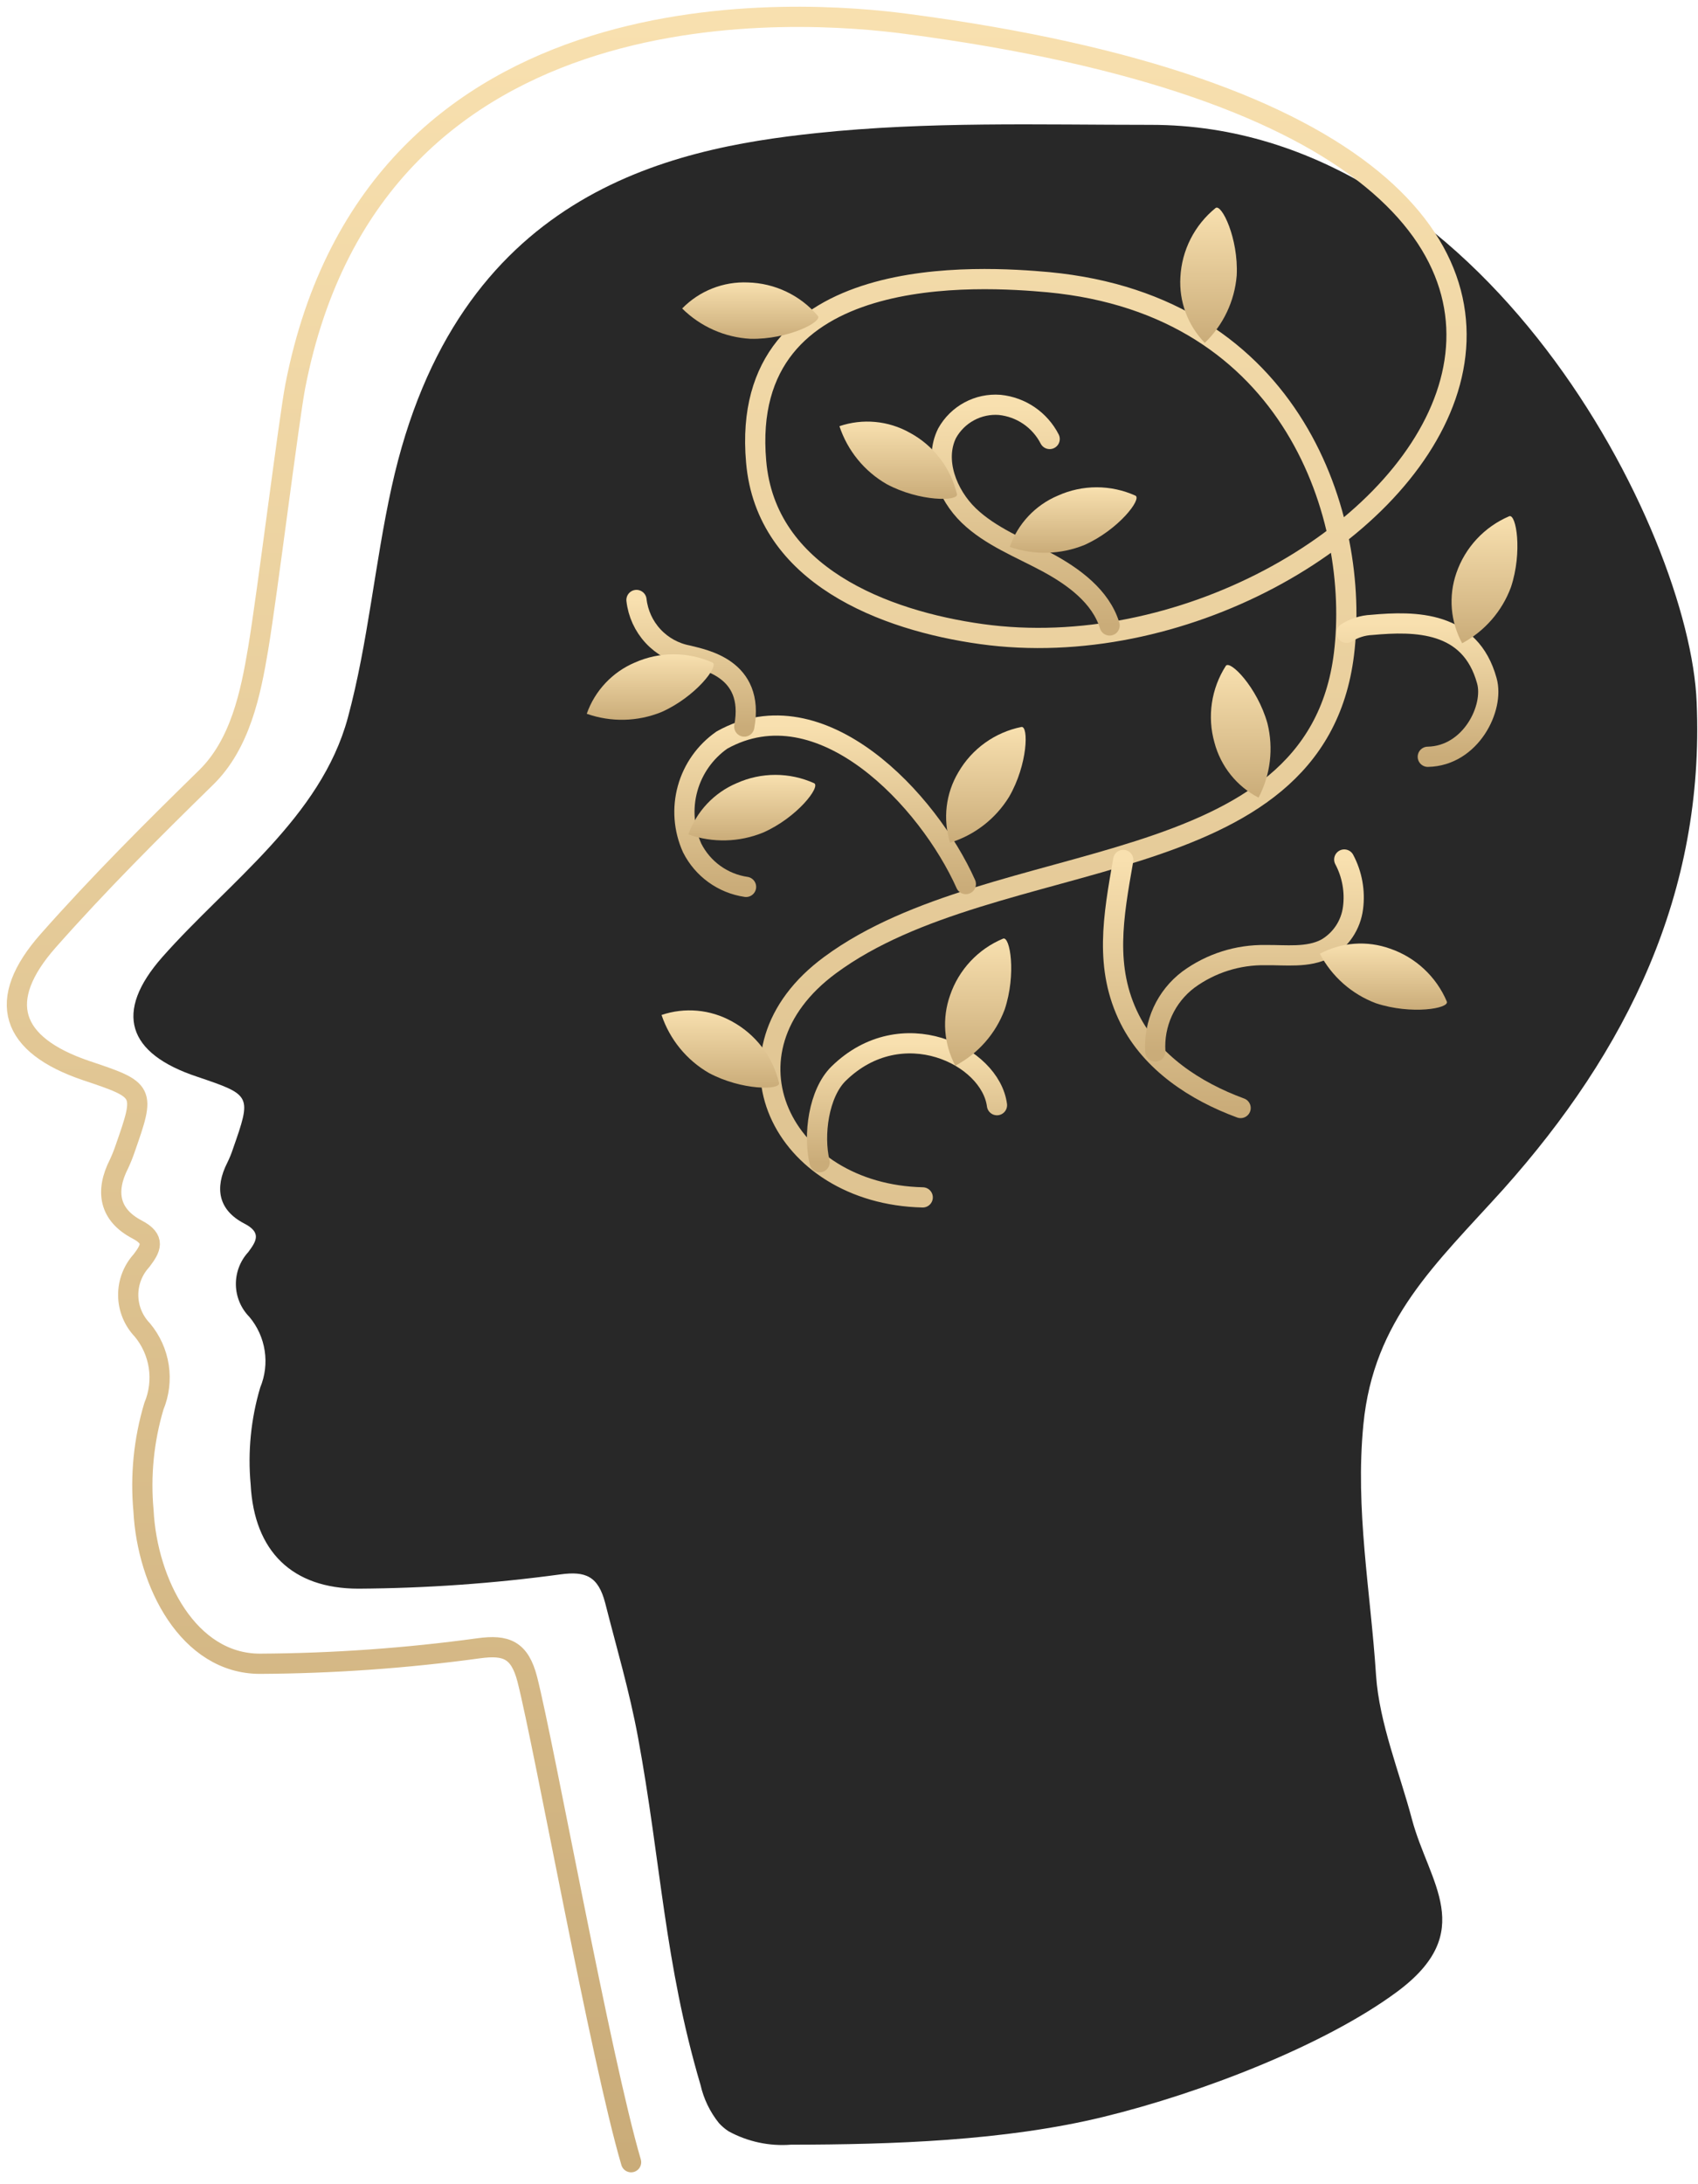 <?xml version="1.0" encoding="UTF-8"?> <svg xmlns="http://www.w3.org/2000/svg" width="126" height="162" viewBox="0 0 126 162" fill="none"> <g clip-path="url(#clip0_271_29)"> <path d="M54.07 158.08C53.805 157.908 53.563 157.703 53.35 157.47C52.683 156.64 52.215 155.669 51.98 154.63C49.3 145.55 49.06 138.17 47.34 128.84C46.7 125.4 45.78 122.32 44.91 118.9C44.39 116.9 43.45 116.52 41.6 116.77C36.628 117.446 31.617 117.8 26.6 117.83C21.68 117.83 18.86 115.06 18.6 110.1C18.377 107.68 18.618 105.24 19.31 102.91C19.668 102.048 19.782 101.105 19.641 100.183C19.5 99.261 19.109 98.395 18.51 97.68C17.881 97.043 17.52 96.188 17.504 95.293C17.487 94.398 17.815 93.53 18.42 92.87C19.04 92.04 19.42 91.41 18.11 90.74C16.2 89.74 15.91 88.12 16.87 86.23C17.03 85.907 17.167 85.573 17.28 85.23C18.68 81.23 18.67 81.23 14.63 79.86C9.44 78.14 8.43 75.08 12.05 70.98C16.96 65.43 23.8 60.64 25.81 53.24C27.32 47.65 27.81 41.79 29.06 36.13C33.85 14.34 49.56 11.03 60.61 9.87C68.85 9 77.03 9.26 85.41 9.26C110.1 9.26 125.41 39.37 125.9 52.09C126.5 66.24 120.74 77.93 111.54 88.22C106.54 93.76 101.93 97.86 101.17 105.65C100.55 111.99 101.7 117.97 102.11 124.27C102.35 127.8 103.87 131.52 104.77 134.92C106.02 139.65 109.7 143.28 103.64 147.75C98.33 151.67 89.19 155.23 81.87 157.01C74.55 158.79 66.18 159.06 58.69 159.07C57.087 159.194 55.482 158.85 54.07 158.08Z" fill="#282828"></path> <path d="M46.83 160.37C44.59 152.77 40.39 129.51 39.13 124.56C38.56 122.35 37.55 121.98 35.54 122.25C30.154 122.988 24.726 123.372 19.29 123.4C13.98 123.4 10.93 117.4 10.65 112.07C10.407 109.455 10.668 106.817 11.42 104.3C11.808 103.368 11.933 102.348 11.781 101.35C11.629 100.352 11.207 99.415 10.56 98.64C9.899 97.951 9.525 97.036 9.514 96.082C9.503 95.127 9.856 94.204 10.5 93.5C11.18 92.6 11.57 91.92 10.17 91.19C8.11 90.11 7.79 88.37 8.83 86.33C9 85.965 9.151 85.591 9.28 85.21C10.79 80.9 10.77 80.87 6.41 79.41C0.75 77.5 -0.34 74.2 3.58 69.77C7.31 65.55 11.3 61.57 15.31 57.65C17.83 55.17 18.6 51.44 19.16 48.09C19.83 44.09 21.44 31.09 21.91 28.65C27.85 -1.91 59.93 0.81 67.19 1.76C137.35 10.93 102.1 51.09 72.83 47.03C65.62 46.03 56.83 42.67 56.11 34.24C54.78 19.17 72.96 20.5 77.79 20.93C96.1 22.66 100.94 38.59 99.73 48.5C97.62 65.73 73.91 62.5 61.61 71.57C52.85 78.01 58.02 88.57 68.47 88.81" stroke="url(#paint0_linear_271_29)" stroke-width="1.5" stroke-linecap="round" stroke-linejoin="round"></path> <path d="M83.35 63.78C82.61 68 81.92 71.78 83.83 75.59C85.45 78.81 88.68 80.94 92.06 82.18" stroke="url(#paint1_linear_271_29)" stroke-width="1.5" stroke-linecap="round" stroke-linejoin="round"></path> <path d="M55.36 65.78C54.51 65.655 53.703 65.327 53.007 64.824C52.31 64.321 51.746 63.657 51.36 62.89C50.738 61.508 50.618 59.952 51.022 58.491C51.425 57.031 52.327 55.757 53.57 54.89C60.95 50.77 68.91 59.39 71.67 65.57" stroke="url(#paint2_linear_271_29)" stroke-width="1.5" stroke-linecap="round" stroke-linejoin="round"></path> <path d="M77.89 32.56C77.532 31.862 77.005 31.265 76.357 30.823C75.709 30.381 74.96 30.109 74.18 30.03C73.397 29.971 72.614 30.137 71.923 30.51C71.232 30.882 70.662 31.444 70.28 32.13C69.28 34.13 70.28 36.69 71.89 38.24C73.5 39.79 75.69 40.63 77.68 41.7C79.67 42.77 81.68 44.24 82.34 46.39" stroke="url(#paint3_linear_271_29)" stroke-width="1.5" stroke-linecap="round" stroke-linejoin="round"></path> <path d="M99.75 63.75C100.336 64.853 100.563 66.112 100.4 67.35C100.32 67.97 100.098 68.564 99.751 69.084C99.404 69.605 98.942 70.038 98.4 70.35C97.06 71.06 95.4 70.82 93.91 70.84C91.852 70.805 89.84 71.444 88.18 72.66C87.363 73.277 86.712 74.087 86.284 75.017C85.857 75.947 85.666 76.968 85.73 77.99" stroke="url(#paint4_linear_271_29)" stroke-width="1.5" stroke-linecap="round" stroke-linejoin="round"></path> <path d="M47.23 44.5C47.343 45.502 47.773 46.442 48.459 47.182C49.145 47.921 50.049 48.422 51.04 48.61C52.17 48.91 56.04 49.52 55.23 53.89" stroke="url(#paint5_linear_271_29)" stroke-width="1.5" stroke-linecap="round" stroke-linejoin="round"></path> <path d="M60.82 86.2C60.34 84.2 60.74 81.09 62.23 79.63C66.9 75.06 73.5 78.28 73.98 81.97" stroke="url(#paint6_linear_271_29)" stroke-width="1.5" stroke-linecap="round" stroke-linejoin="round"></path> <path d="M99.92 46.94C100.478 46.584 101.119 46.38 101.78 46.35C105.04 46.05 109.11 46.06 110.33 50.49C110.9 52.49 109.15 56.07 105.95 56.13" stroke="url(#paint7_linear_271_29)" stroke-width="1.5" stroke-linecap="round" stroke-linejoin="round"></path> <path d="M70.5 73.82C70.82 72.881 71.336 72.022 72.013 71.298C72.691 70.573 73.514 70.002 74.43 69.62C74.95 69.4 75.43 72.25 74.55 74.88C73.882 76.669 72.579 78.149 70.89 79.04C70.466 78.244 70.213 77.37 70.146 76.471C70.079 75.572 70.199 74.669 70.5 73.82Z" fill="url(#paint8_linear_271_29)"></path> <path d="M103.15 70.36C104.088 70.681 104.947 71.196 105.672 71.872C106.398 72.547 106.973 73.368 107.36 74.28C107.58 74.8 104.73 75.28 102.1 74.41C100.31 73.738 98.83 72.432 97.94 70.74C98.734 70.316 99.607 70.064 100.505 69.998C101.402 69.933 102.303 70.056 103.15 70.36Z" fill="url(#paint9_linear_271_29)"></path> <path d="M108.07 42.5C108.392 41.563 108.908 40.704 109.583 39.979C110.258 39.254 111.078 38.678 111.99 38.29C112.51 38.08 112.99 40.93 112.12 43.55C111.462 45.332 110.174 46.812 108.5 47.71C108.069 46.919 107.808 46.048 107.734 45.15C107.66 44.253 107.775 43.35 108.07 42.5Z" fill="url(#paint10_linear_271_29)"></path> <path d="M71.12 57.27C71.617 56.413 72.29 55.671 73.095 55.094C73.9 54.516 74.819 54.116 75.79 53.92C76.34 53.81 76.27 56.7 74.88 59.1C73.881 60.727 72.324 61.936 70.5 62.5C70.229 61.634 70.144 60.72 70.251 59.819C70.358 58.917 70.654 58.049 71.12 57.27Z" fill="url(#paint11_linear_271_29)"></path> <path d="M47.11 49.14C48.017 48.737 48.998 48.529 49.99 48.529C50.982 48.529 51.963 48.737 52.87 49.14C53.38 49.38 51.63 51.68 49.09 52.81C47.318 53.531 45.343 53.578 43.54 52.94C43.838 52.093 44.31 51.318 44.925 50.664C45.539 50.009 46.284 49.49 47.11 49.14Z" fill="url(#paint12_linear_271_29)"></path> <path d="M54.66 58.09C55.564 57.683 56.544 57.472 57.535 57.472C58.526 57.472 59.506 57.683 60.41 58.09C60.92 58.33 59.17 60.63 56.63 61.75C54.86 62.475 52.885 62.525 51.08 61.89C51.381 61.043 51.855 60.268 52.471 59.614C53.087 58.96 53.833 58.441 54.66 58.09Z" fill="url(#paint13_linear_271_29)"></path> <path d="M54.3 75.75C55.173 76.222 55.938 76.873 56.542 77.66C57.147 78.448 57.579 79.354 57.81 80.32C57.94 80.86 55.05 80.89 52.6 79.58C50.946 78.621 49.698 77.092 49.09 75.28C49.943 74.991 50.847 74.884 51.745 74.965C52.642 75.046 53.512 75.313 54.3 75.75Z" fill="url(#paint14_linear_271_29)"></path> <path d="M67.5 32.09C68.375 32.558 69.14 33.206 69.745 33.993C70.35 34.779 70.781 35.685 71.01 36.65C71.14 37.19 68.24 37.22 65.8 35.91C64.141 34.957 62.892 33.426 62.29 31.61C63.144 31.32 64.049 31.213 64.946 31.296C65.844 31.379 66.714 31.649 67.5 32.09Z" fill="url(#paint15_linear_271_29)"></path> <path d="M55.5 20.95C56.49 20.976 57.465 21.21 58.359 21.637C59.253 22.065 60.047 22.675 60.69 23.43C61.05 23.86 58.48 25.19 55.69 25.13C53.781 25.026 51.977 24.225 50.62 22.88C51.252 22.233 52.013 21.727 52.854 21.395C53.695 21.062 54.596 20.91 55.5 20.95Z" fill="url(#paint16_linear_271_29)"></path> <path d="M90.12 55.08C89.849 54.126 89.784 53.126 89.929 52.145C90.073 51.164 90.425 50.225 90.96 49.39C91.27 48.92 93.3 50.98 94.05 53.65C94.512 55.505 94.277 57.466 93.39 59.16C92.59 58.746 91.886 58.169 91.323 57.466C90.76 56.763 90.35 55.95 90.12 55.08Z" fill="url(#paint17_linear_271_29)"></path> <path d="M87.59 20.56C87.641 19.569 87.9 18.601 88.349 17.717C88.799 16.833 89.43 16.054 90.2 15.43C90.64 15.08 91.91 17.68 91.77 20.43C91.617 22.33 90.774 24.108 89.4 25.43C88.777 24.788 88.294 24.024 87.982 23.185C87.67 22.347 87.537 21.453 87.59 20.56Z" fill="url(#paint18_linear_271_29)"></path> <path d="M78.5 36.76C79.403 36.353 80.383 36.142 81.375 36.142C82.366 36.142 83.346 36.353 84.25 36.76C84.76 36.99 83.01 39.29 80.47 40.42C78.702 41.14 76.732 41.19 74.93 40.56C75.226 39.712 75.697 38.936 76.312 38.281C76.927 37.627 77.672 37.108 78.5 36.76Z" fill="url(#paint19_linear_271_29)"></path> </g> <defs> <linearGradient id="paint0_linear_271_29" x1="54.667" y1="1.249" x2="54.667" y2="160.37" gradientUnits="userSpaceOnUse"> <stop stop-color="#F8E0AF"></stop> <stop offset="1" stop-color="#CAAC79"></stop> </linearGradient> <linearGradient id="paint1_linear_271_29" x1="87.327" y1="63.78" x2="87.327" y2="82.18" gradientUnits="userSpaceOnUse"> <stop stop-color="#F8E0AF"></stop> <stop offset="1" stop-color="#CAAC79"></stop> </linearGradient> <linearGradient id="paint2_linear_271_29" x1="61.228" y1="53.815" x2="61.228" y2="65.78" gradientUnits="userSpaceOnUse"> <stop stop-color="#F8E0AF"></stop> <stop offset="1" stop-color="#CAAC79"></stop> </linearGradient> <linearGradient id="paint3_linear_271_29" x1="76.11" y1="30.018" x2="76.11" y2="46.39" gradientUnits="userSpaceOnUse"> <stop stop-color="#F8E0AF"></stop> <stop offset="1" stop-color="#CAAC79"></stop> </linearGradient> <linearGradient id="paint4_linear_271_29" x1="93.085" y1="63.75" x2="93.085" y2="77.99" gradientUnits="userSpaceOnUse"> <stop stop-color="#F8E0AF"></stop> <stop offset="1" stop-color="#CAAC79"></stop> </linearGradient> <linearGradient id="paint5_linear_271_29" x1="51.285" y1="44.5" x2="51.285" y2="53.89" gradientUnits="userSpaceOnUse"> <stop stop-color="#F8E0AF"></stop> <stop offset="1" stop-color="#CAAC79"></stop> </linearGradient> <linearGradient id="paint6_linear_271_29" x1="67.304" y1="77.38" x2="67.304" y2="86.2" gradientUnits="userSpaceOnUse"> <stop stop-color="#F8E0AF"></stop> <stop offset="1" stop-color="#CAAC79"></stop> </linearGradient> <linearGradient id="paint7_linear_271_29" x1="105.178" y1="46.24" x2="105.178" y2="56.13" gradientUnits="userSpaceOnUse"> <stop stop-color="#F8E0AF"></stop> <stop offset="1" stop-color="#CAAC79"></stop> </linearGradient> <linearGradient id="paint8_linear_271_29" x1="72.583" y1="69.608" x2="72.583" y2="79.04" gradientUnits="userSpaceOnUse"> <stop stop-color="#F8E0AF"></stop> <stop offset="1" stop-color="#CAAC79"></stop> </linearGradient> <linearGradient id="paint9_linear_271_29" x1="102.656" y1="69.981" x2="102.656" y2="74.89" gradientUnits="userSpaceOnUse"> <stop stop-color="#F8E0AF"></stop> <stop offset="1" stop-color="#CAAC79"></stop> </linearGradient> <linearGradient id="paint10_linear_271_29" x1="110.156" y1="38.279" x2="110.156" y2="47.71" gradientUnits="userSpaceOnUse"> <stop stop-color="#F8E0AF"></stop> <stop offset="1" stop-color="#CAAC79"></stop> </linearGradient> <linearGradient id="paint11_linear_271_29" x1="73.158" y1="53.917" x2="73.158" y2="62.5" gradientUnits="userSpaceOnUse"> <stop stop-color="#F8E0AF"></stop> <stop offset="1" stop-color="#CAAC79"></stop> </linearGradient> <linearGradient id="paint12_linear_271_29" x1="48.249" y1="48.529" x2="48.249" y2="53.387" gradientUnits="userSpaceOnUse"> <stop stop-color="#F8E0AF"></stop> <stop offset="1" stop-color="#CAAC79"></stop> </linearGradient> <linearGradient id="paint13_linear_271_29" x1="55.789" y1="57.472" x2="55.789" y2="62.332" gradientUnits="userSpaceOnUse"> <stop stop-color="#F8E0AF"></stop> <stop offset="1" stop-color="#CAAC79"></stop> </linearGradient> <linearGradient id="paint14_linear_271_29" x1="53.452" y1="74.939" x2="53.452" y2="80.67" gradientUnits="userSpaceOnUse"> <stop stop-color="#F8E0AF"></stop> <stop offset="1" stop-color="#CAAC79"></stop> </linearGradient> <linearGradient id="paint15_linear_271_29" x1="66.652" y1="31.269" x2="66.652" y2="37" gradientUnits="userSpaceOnUse"> <stop stop-color="#F8E0AF"></stop> <stop offset="1" stop-color="#CAAC79"></stop> </linearGradient> <linearGradient id="paint16_linear_271_29" x1="55.672" y1="20.944" x2="55.672" y2="25.132" gradientUnits="userSpaceOnUse"> <stop stop-color="#F8E0AF"></stop> <stop offset="1" stop-color="#CAAC79"></stop> </linearGradient> <linearGradient id="paint17_linear_271_29" x1="92.067" y1="49.323" x2="92.067" y2="59.16" gradientUnits="userSpaceOnUse"> <stop stop-color="#F8E0AF"></stop> <stop offset="1" stop-color="#CAAC79"></stop> </linearGradient> <linearGradient id="paint18_linear_271_29" x1="89.68" y1="15.398" x2="89.68" y2="25.43" gradientUnits="userSpaceOnUse"> <stop stop-color="#F8E0AF"></stop> <stop offset="1" stop-color="#CAAC79"></stop> </linearGradient> <linearGradient id="paint19_linear_271_29" x1="79.634" y1="36.142" x2="79.634" y2="40.999" gradientUnits="userSpaceOnUse"> <stop stop-color="#F8E0AF"></stop> <stop offset="1" stop-color="#CAAC79"></stop> </linearGradient> <clipPath id="clip0_271_29"> <rect width="125.45" height="160.62" fill="white" transform="translate(0.5 0.5)"></rect> </clipPath> </defs> </svg> 